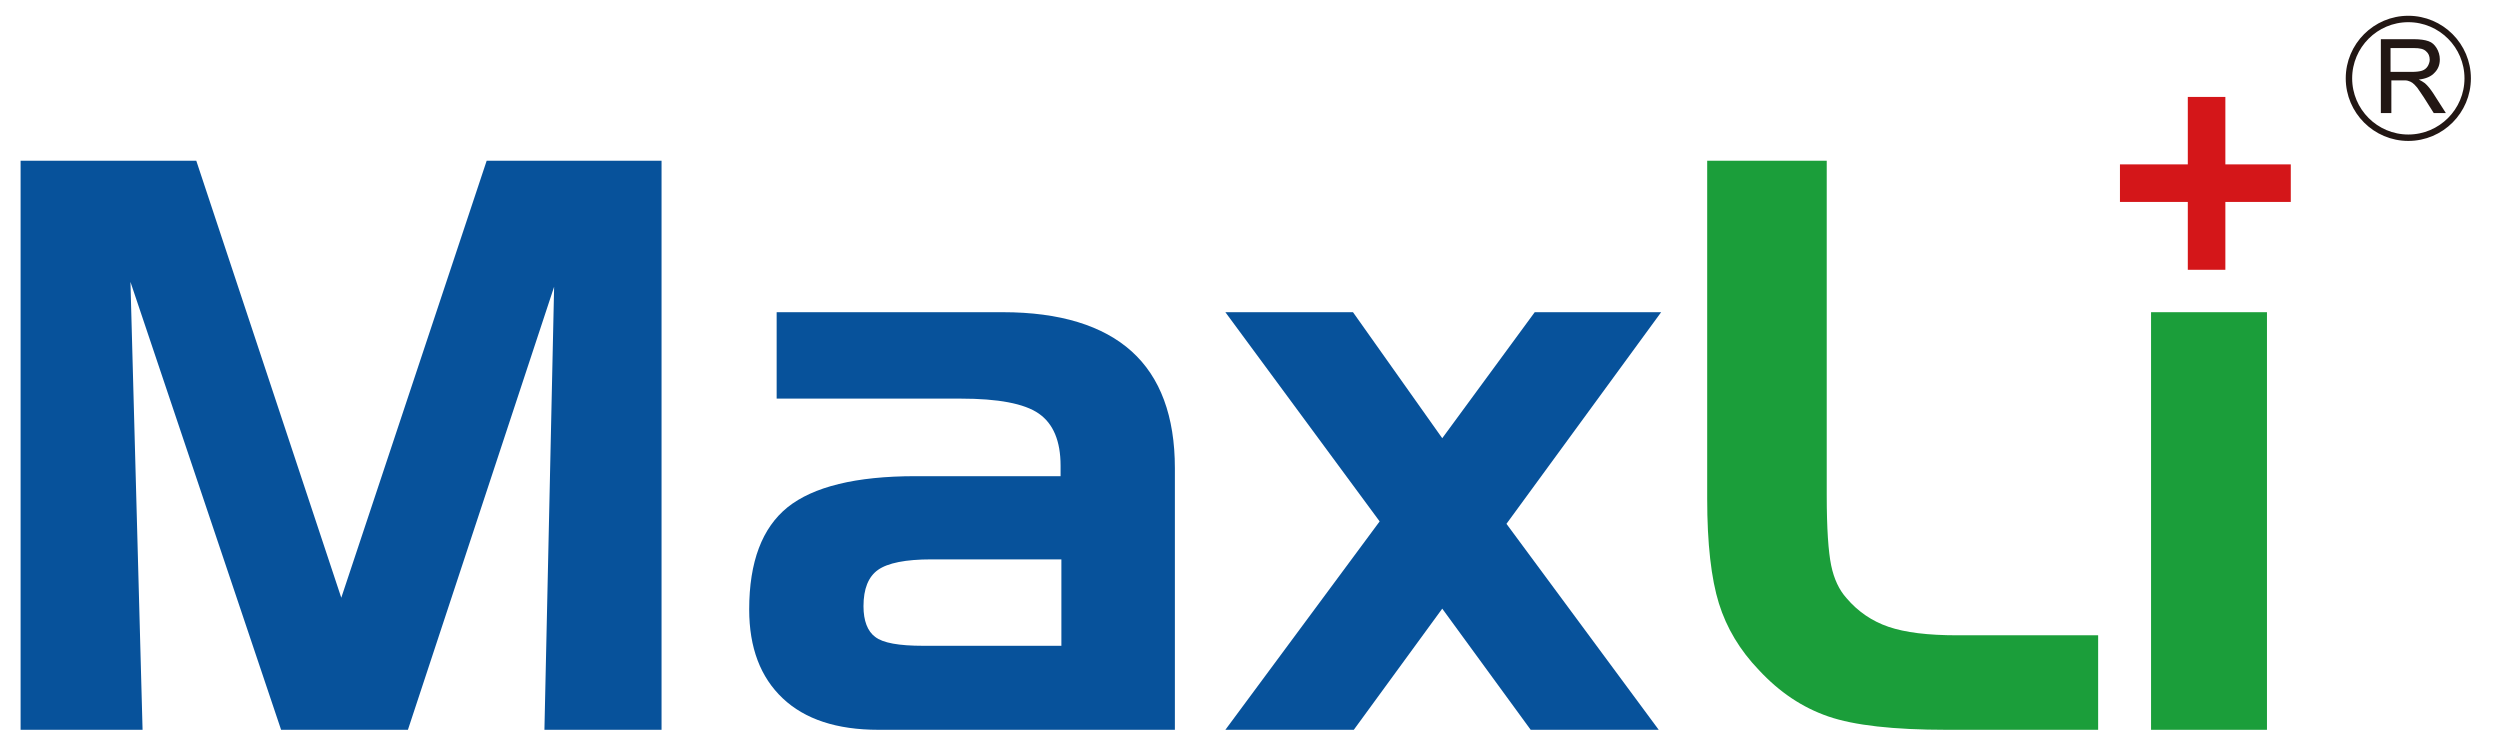 <?xml version="1.0" encoding="utf-8"?>
<!-- Generator: Adobe Illustrator 23.0.1, SVG Export Plug-In . SVG Version: 6.00 Build 0)  -->
<svg version="1.1" id="图层_1" xmlns="http://www.w3.org/2000/svg" xmlns:xlink="http://www.w3.org/1999/xlink" x="0px" y="0px"
	 viewBox="0 0 619 185" style="enable-background:new 0 0 619 185;" xml:space="preserve">
<style type="text/css">
	.st0{fill:#07529B;}
	.st1{fill:#1B9E3A;}
	.st2{fill:#D41619;}
	.st3{fill:#221714;}
	.st4{fill:none;stroke:#221714;stroke-width:1.588;stroke-miterlimit:10;}
</style>
<polygon class="st0" points="5.1,39.8 48.6,39.8 84.5,148 120.5,39.8 163.8,39.8 163.8,180.7 134.8,180.7 137.2,71 101,180.7 
	69.6,180.7 32.3,69.8 35.3,180.7 5.1,180.7 "/>
<path class="st0" d="M228.6,159.9L228.6,159.9h34.2v-21.4h-32.2c-6.4,0-10.8,0.9-13.2,2.6s-3.6,4.7-3.6,9c0,3.6,1,6.2,2.9,7.6
	C218.6,159.2,222.6,159.9,228.6,159.9 M192.3,77.3h56c14.1,0,24.8,3.3,31.9,9.7s10.7,16.1,10.7,28.9v64.8h-73.4
	c-10.3,0-18.2-2.6-23.7-7.8c-5.5-5.2-8.3-12.5-8.3-22c0-11.8,3.2-20.2,9.5-25.3c6.4-5.1,16.9-7.7,31.7-7.7h35.9v-2.6
	c0-6.1-1.8-10.4-5.4-12.9c-3.6-2.5-10.1-3.7-19.3-3.7h-45.6L192.3,77.3L192.3,77.3z"/>
<polygon class="st0" points="341.6,129.1 303.4,77.3 335,77.3 357.1,108.5 380,77.3 411.3,77.3 373,129.7 410.7,180.7 379,180.7 
	357.1,150.7 335.2,180.7 303.4,180.7 "/>
<path class="st1" d="M482,180.7c-13.2,0-22.9-1.1-29.3-3.3c-6.4-2.2-12.1-6-17.2-11.5c-4.7-4.9-8-10.4-9.9-16.5
	c-1.9-6.1-2.9-14.8-2.9-25.9V39.8h29.6v82.8c0,8.3,0.4,14,1.1,17.4c0.7,3.4,2,6.1,3.8,8.1c2.8,3.3,6.3,5.7,10.4,7.1
	c4.1,1.4,9.7,2.1,17,2.1h34.9v23.4H482z"/>
<rect x="532.6" y="77.3" class="st1" width="28.7" height="103.4"/>
<polygon class="st2" points="556.4,40.7 553.2,40.7 551,40.7 551,33.1 551,26.5 551,24 541.7,24 541.7,26.5 541.7,33.1 541.7,40.7 
	524.9,40.7 524.9,50 541.7,50 541.7,66.8 551,66.8 551,50 553.2,50 556.4,50 567.2,50 567.2,40.7 "/>
<path class="st3" d="M591.9,17.8L591.9,17.8h5.2c1.1,0,2-0.1,2.6-0.3c0.6-0.2,1.1-0.6,1.4-1.1c0.3-0.5,0.5-1.1,0.5-1.6
	c0-0.9-0.3-1.6-0.9-2.1c-0.6-0.6-1.6-0.8-3-0.8h-5.8V17.8z M589.5,28V9.7h8.1c1.6,0,2.9,0.2,3.7,0.5c0.9,0.3,1.5,0.9,2,1.7
	c0.5,0.8,0.8,1.8,0.8,2.8c0,1.3-0.4,2.4-1.3,3.3c-0.8,0.9-2.1,1.5-3.9,1.7c0.6,0.3,1.1,0.6,1.5,0.9c0.7,0.6,1.4,1.5,2,2.4l3.2,5h-3
	l-2.4-3.8c-0.7-1.1-1.3-1.9-1.7-2.5c-0.5-0.6-0.9-1-1.2-1.2s-0.7-0.4-1.1-0.5c-0.3-0.1-0.7-0.1-1.3-0.1h-2.8V28H589.5z"/>
<path class="st4" d="M611,19.4c0,8.1-6.6,14.7-14.7,14.7c-8.1,0-14.7-6.6-14.7-14.7c0-8.1,6.6-14.7,14.7-14.7
	C604.4,4.7,611,11.3,611,19.4z"/>
</svg>
